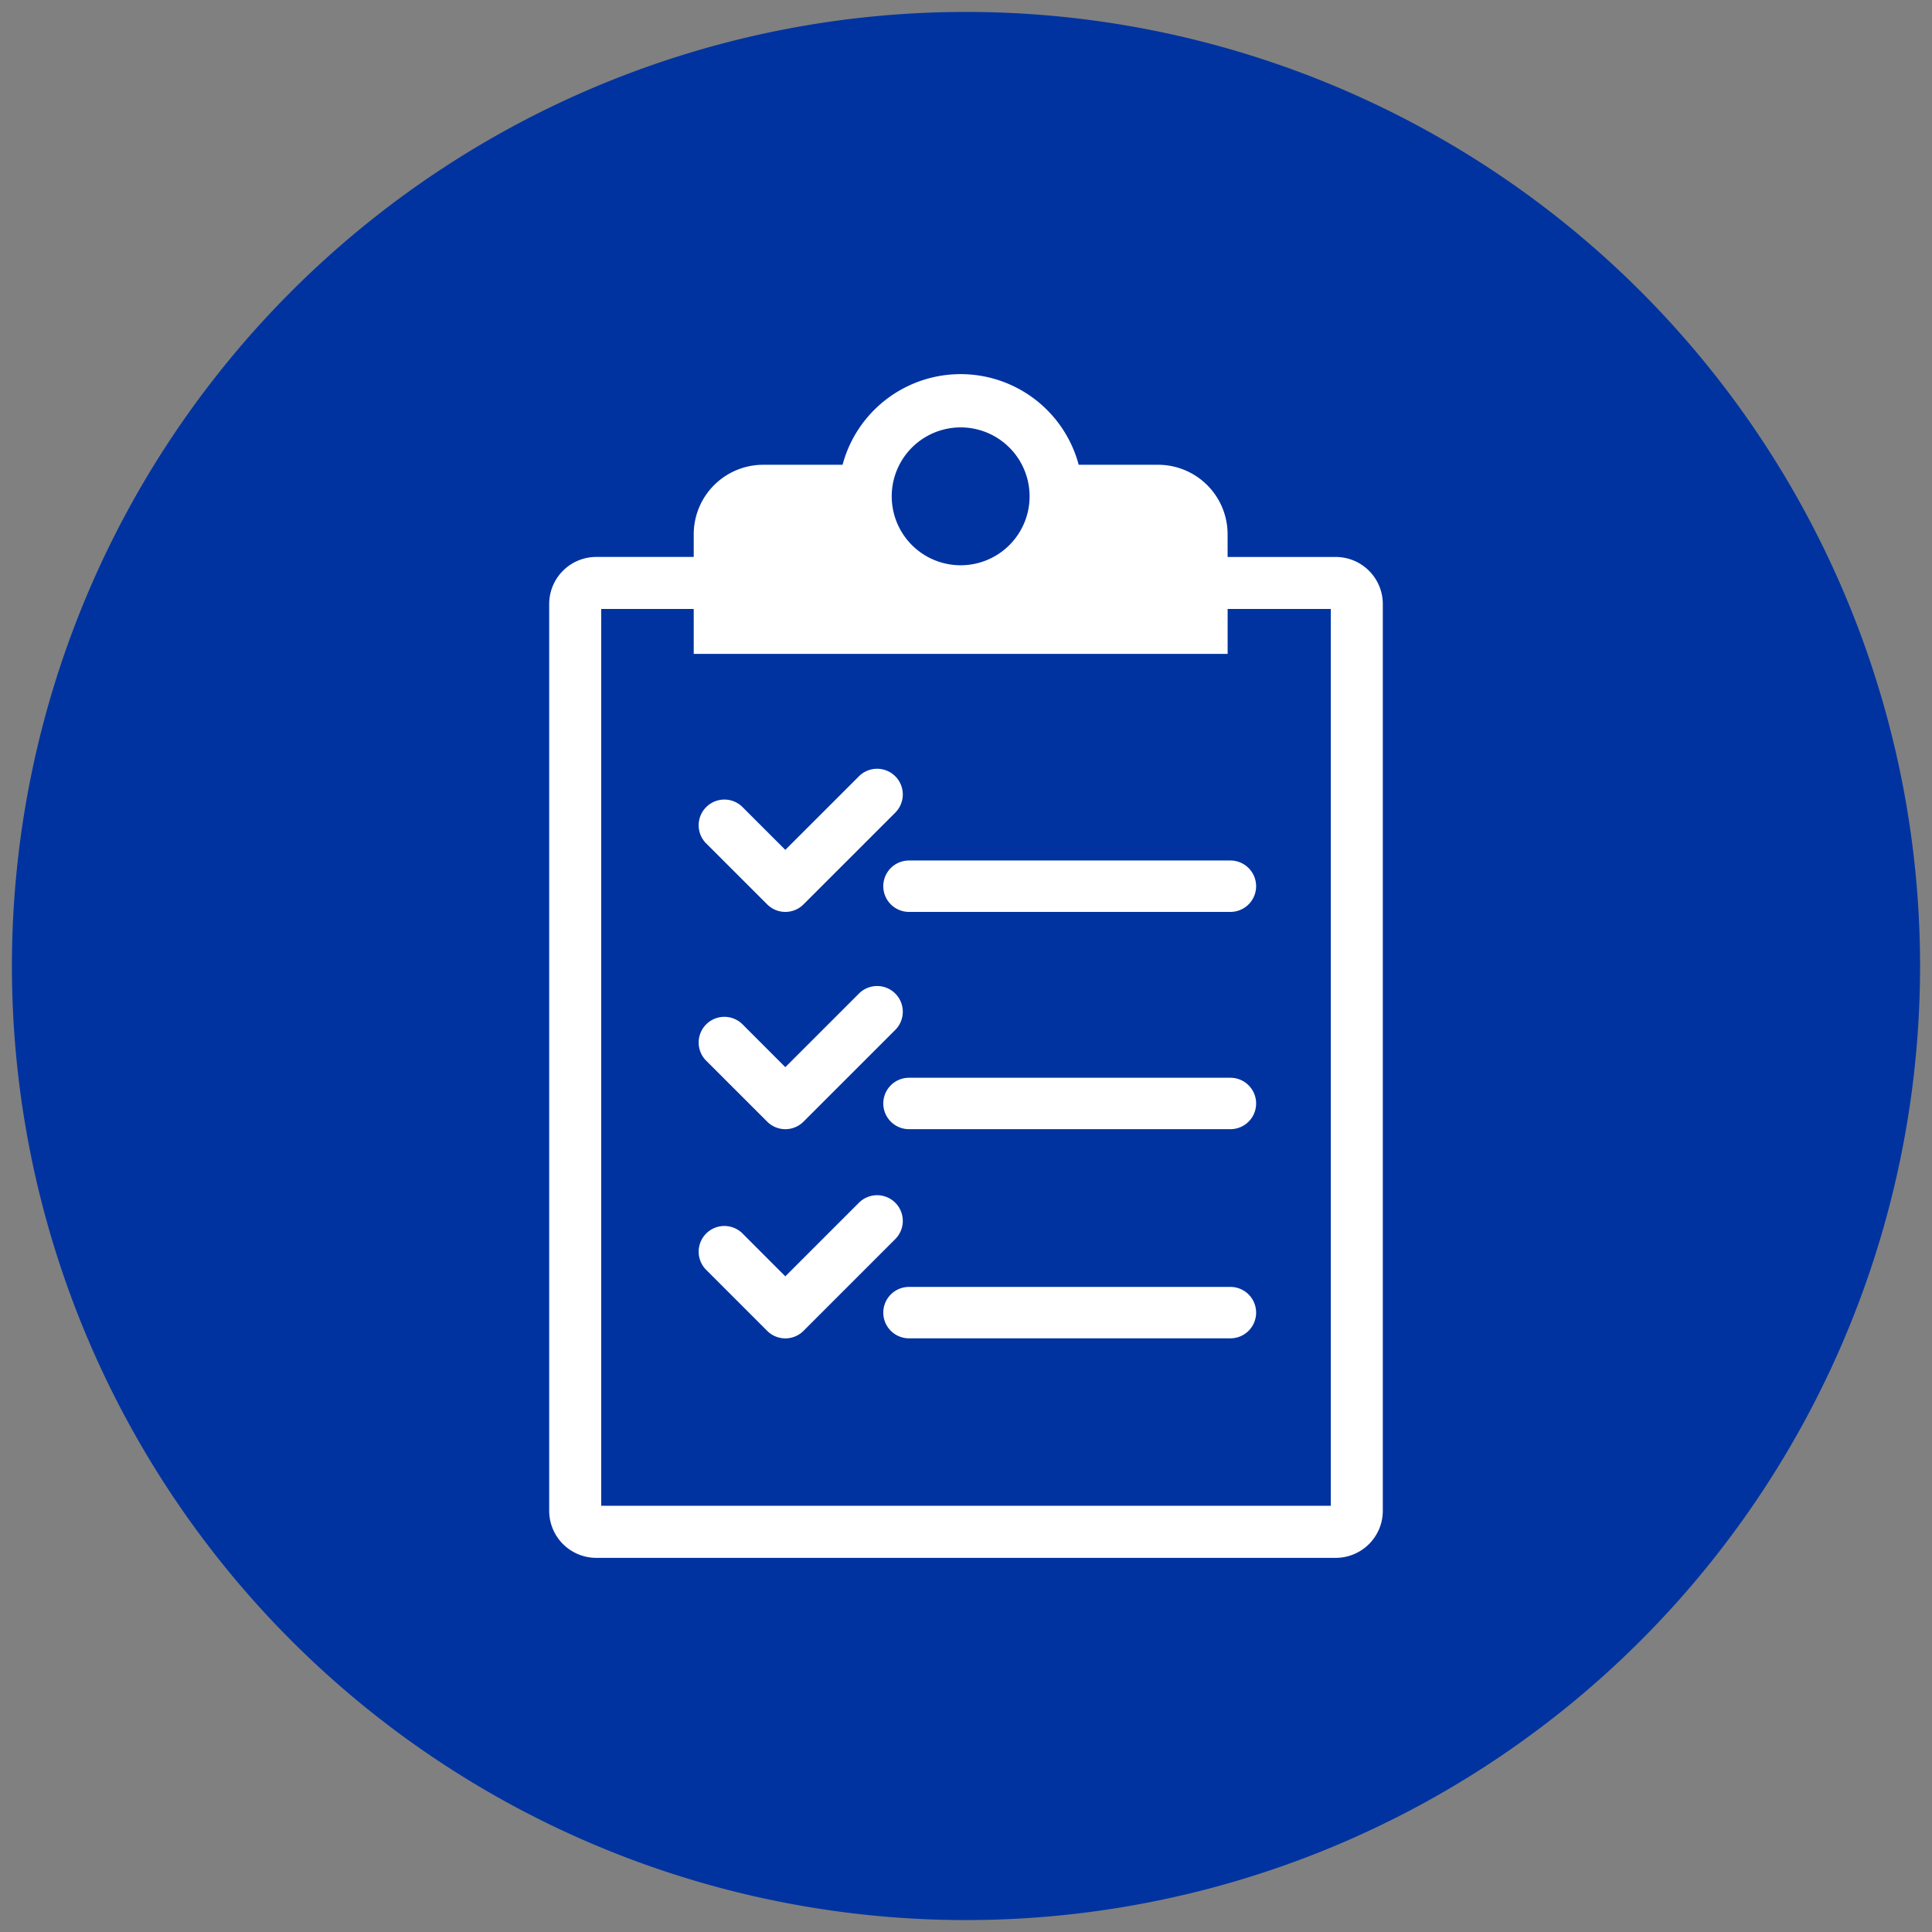 <svg xmlns="http://www.w3.org/2000/svg" xmlns:xlink="http://www.w3.org/1999/xlink" width="81" height="81" viewBox="0 0 81 81">
  <rect x="0" y="0" width="81" height="81" fill="#808080" stroke="none"/>
  <defs>
    <clipPath id="clip-path">
      <rect id="Rectangle_531" data-name="Rectangle 531" width="34.95" height="49.628" fill="none"/>
    </clipPath>
  </defs>
  <g id="Group_16022" data-name="Group 16022" transform="translate(-180.5 -1053.5)">
    <path id="Path_2760" data-name="Path 2760" d="M80,40A40,40,0,1,1,40,0,40,40,0,0,1,80,40" transform="translate(181 1054)" fill="#0033a0" stroke="rgba(0,0,0,0)" stroke-miterlimit="10" stroke-width="1"/>
    <g id="Group_16033" data-name="Group 16033" transform="translate(203.525 1069.186)">
      <g id="Group_16032" data-name="Group 16032" clip-path="url(#clip-path)">
        <path id="Path_9659" data-name="Path 9659" d="M29.638,21.469a1.077,1.077,0,0,1-1.077,1.077H15.085a1.077,1.077,0,0,1,0-2.155H28.561a1.078,1.078,0,0,1,1.077,1.077M14.51,16.861a1.076,1.076,0,0,0-1.524,0L9.9,19.945,8.087,18.132a1.078,1.078,0,0,0-1.524,1.524L9.14,22.231a1.076,1.076,0,0,0,1.522,0l3.848-3.847a1.079,1.079,0,0,0,0-1.524M28.561,29.5H15.085a1.077,1.077,0,0,0,0,2.155H28.561a1.077,1.077,0,0,0,0-2.155M14.51,25.97a1.076,1.076,0,0,0-1.524,0L9.9,29.055,8.087,27.241a1.078,1.078,0,0,0-1.524,1.524L9.14,31.34a1.076,1.076,0,0,0,1.522,0l3.848-3.847a1.079,1.079,0,0,0,0-1.524m14.05,12.3H15.085a1.077,1.077,0,0,0,0,2.155H28.561a1.077,1.077,0,0,0,0-2.155M14.51,34.739a1.079,1.079,0,0,0-1.524,0L9.9,37.825,8.087,36.01a1.078,1.078,0,0,0-1.524,1.524L9.14,40.111a1.076,1.076,0,0,0,1.522,0l3.848-3.848a1.079,1.079,0,0,0,0-1.524m20.44-25.1V47.655a1.975,1.975,0,0,1-1.972,1.973h-31A1.975,1.975,0,0,1,0,47.655V9.637A1.975,1.975,0,0,1,1.973,7.664H6.06v-.95A2.915,2.915,0,0,1,8.975,3.8H12.3a5.124,5.124,0,0,1,9.9,0h3.326a2.916,2.916,0,0,1,2.917,2.915v.95h4.535A1.975,1.975,0,0,1,34.95,9.637M14.361,5.123a2.89,2.89,0,1,0,5.78,0,2.89,2.89,0,0,0-5.78,0M32.77,9.845H28.444v1.884H6.06V9.845H2.181v37.6H32.77Z" fill="#fff"/>
      </g>
    </g>
  </g>
</svg>
